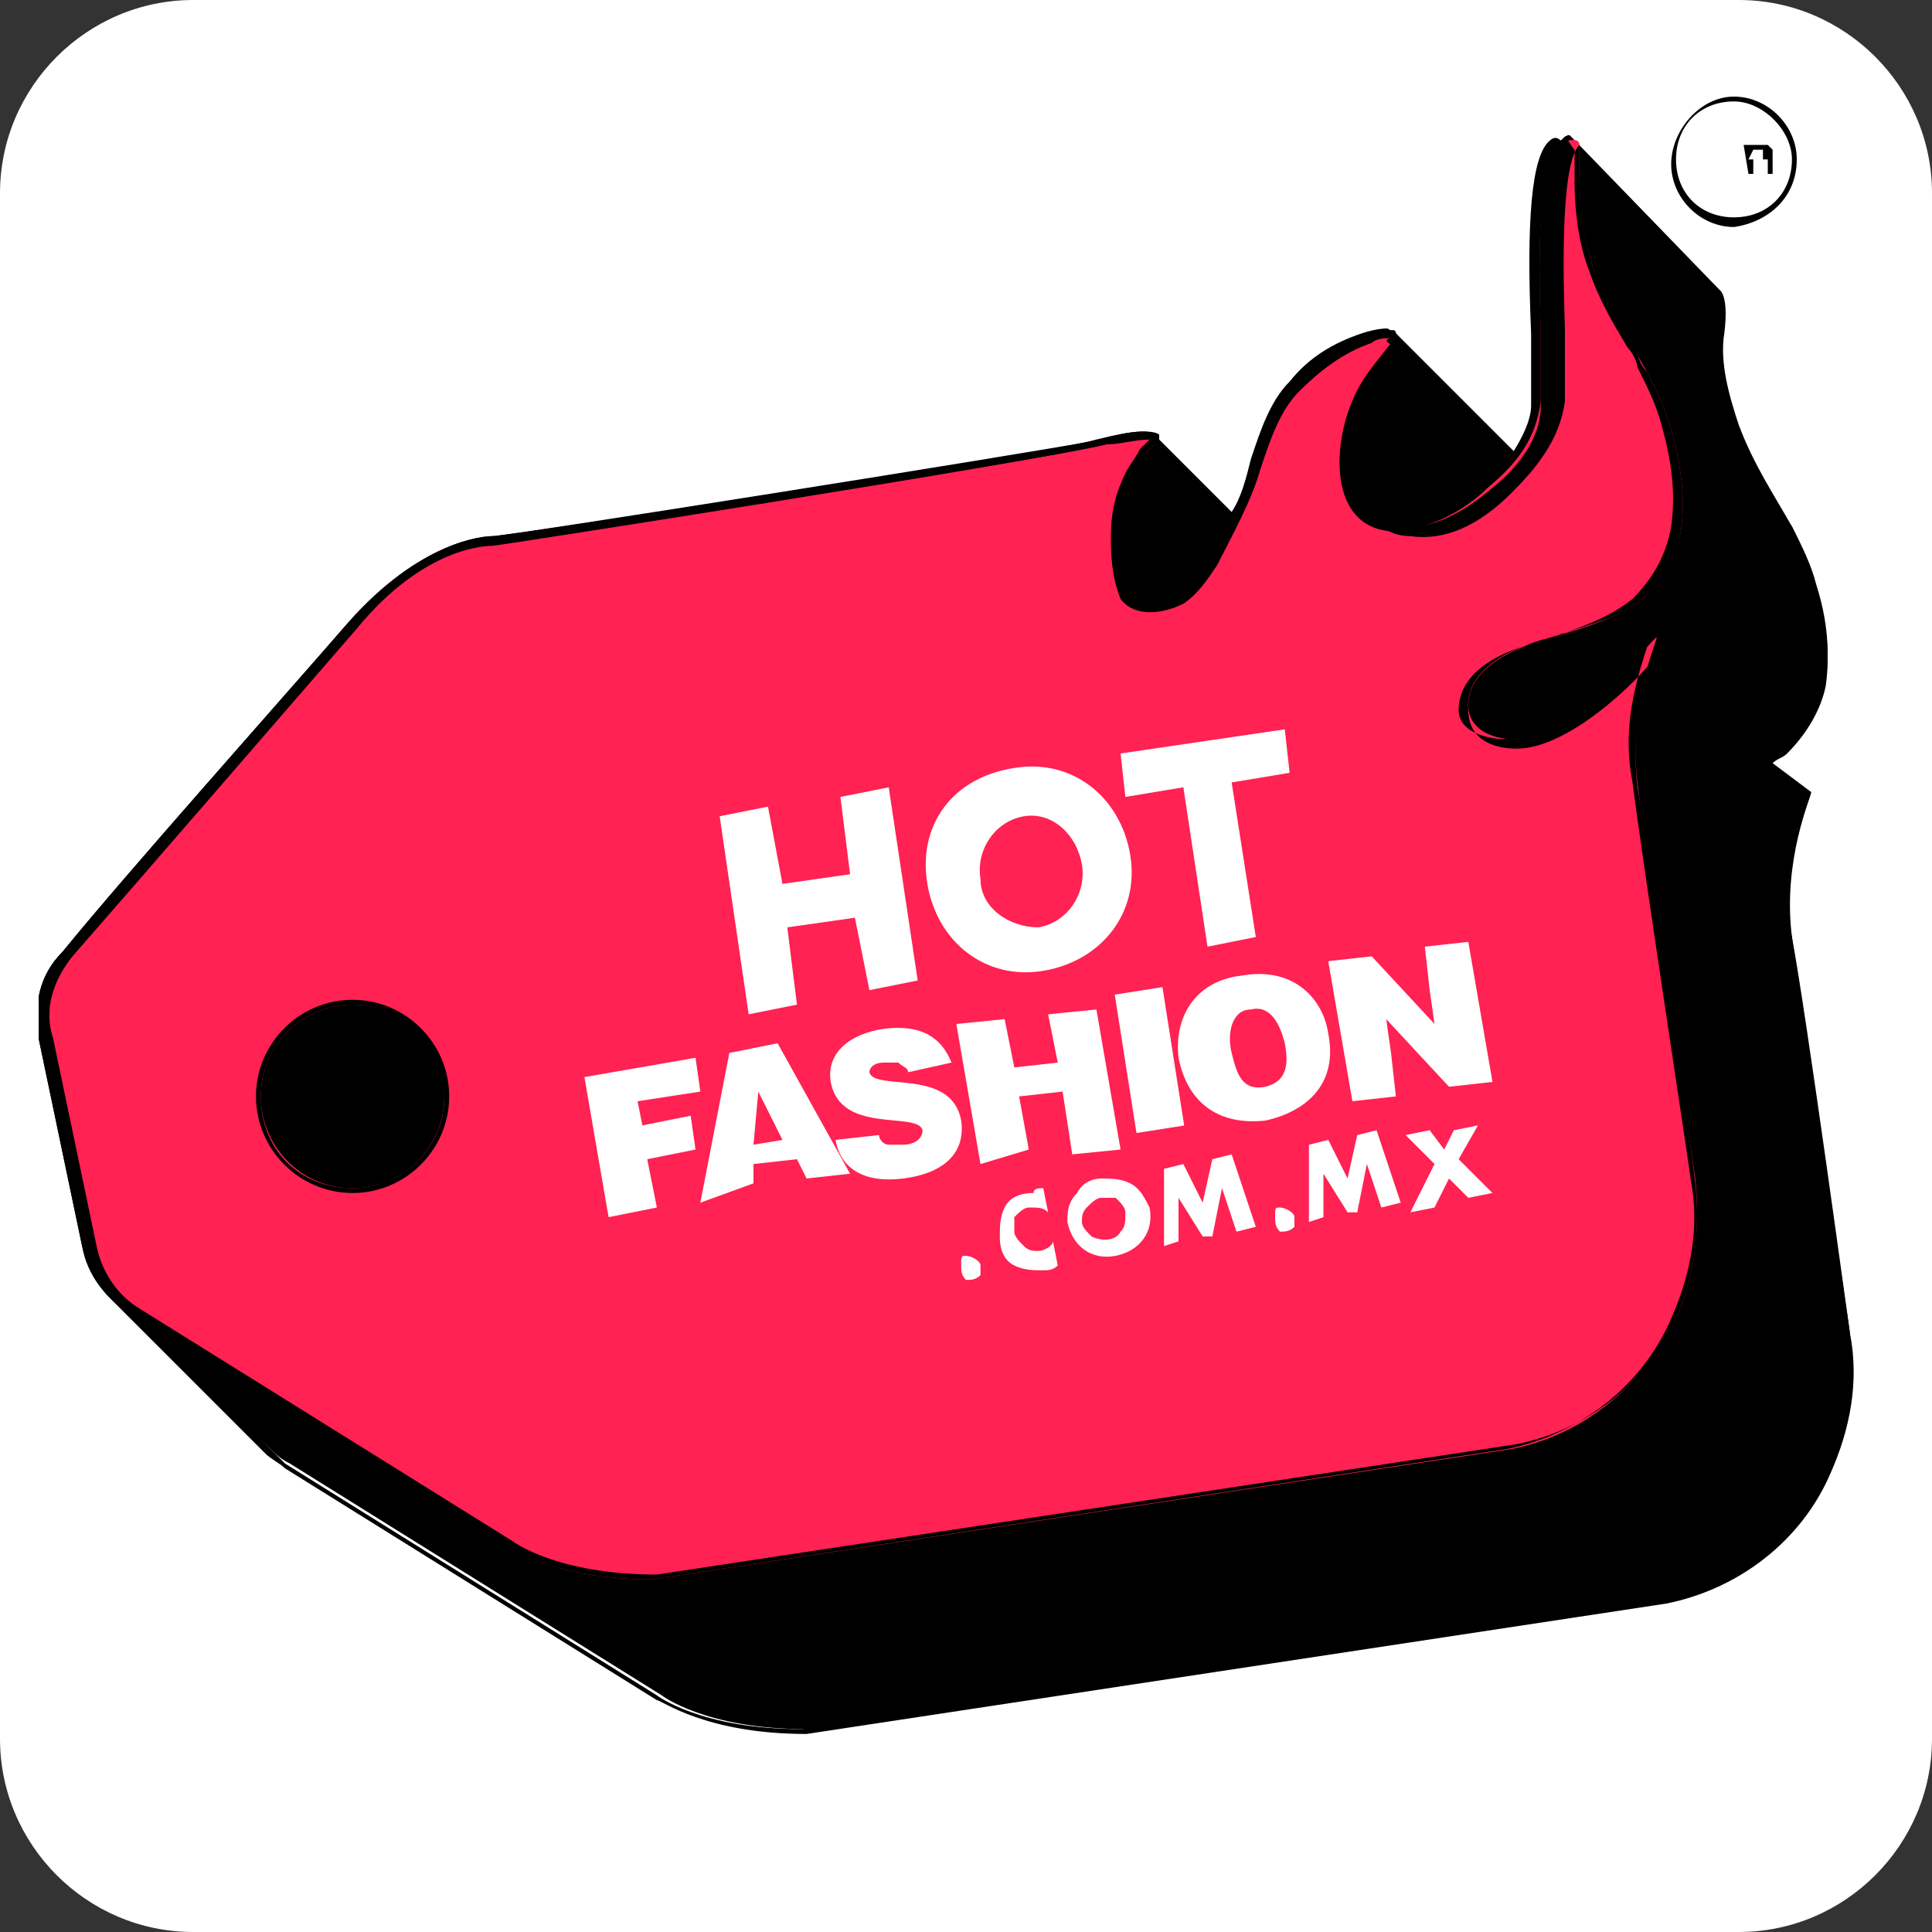 <?xml version="1.0" encoding="utf-8"?>
<!-- Generator: Adobe Illustrator 28.5.0, SVG Export Plug-In . SVG Version: 9.03 Build 54727)  -->
<svg version="1.0" id="Capa_1" xmlns="http://www.w3.org/2000/svg" xmlns:xlink="http://www.w3.org/1999/xlink" x="0px" y="0px"
	 viewBox="0 0 40 40" enable-background="new 0 0 40 40" xml:space="preserve">
<rect x="0" y="0" width="40" height="40" fill="#333333" stroke="none"/>
<g id="Grupo_12160" transform="translate(-2380 -385)">
	<path id="Rectángulo_1520" fill="#FFFFFF" d="M2384,385h32c2.2,0,4,1.8,4,4v32c0,2.2-1.8,4-4,4h-32c-2.2,0-4-1.8-4-4v-32
		C2380,386.8,2381.8,385,2384,385z"/>
</g>
<g id="Grupo_9610">
	<g>
		<defs>
			<rect id="SVGID_1_" x="0.8" y="2" width="37.6" height="33.9"/>
		</defs>
		<clipPath id="SVGID_00000043426817432880757670000006397938086527296665_">
			<use xlink:href="#SVGID_1_"  overflow="visible"/>
		</clipPath>
		<g id="Grupo_9609" clip-path="url(#SVGID_00000043426817432880757670000006397938086527296665_)">
			<path id="Trazado_4619" d="M36.1,3h0.3c0.1,0,0.1,0,0.2,0c0,0,0.1,0.1,0.1,0.1c0,0,0,0.1,0,0.1c0,0,0,0,0,0.1c0,0,0,0,0,0
				c0,0,0,0,0,0v0c0,0,0,0,0,0c0,0,0,0,0,0c0,0,0,0,0,0c0,0,0,0,0,0.1c0,0,0,0.1,0,0.1c0,0,0,0.1,0,0.1h-0.1c0,0,0,0,0,0
				c0,0,0,0,0-0.1c0,0,0-0.1,0-0.1c0,0,0,0,0-0.1c0,0,0,0,0,0c0,0,0,0-0.1,0h-0.2v0.3h-0.1L36.1,3z M36.2,3.3h0.2c0,0,0.1,0,0.1,0
				c0,0,0-0.1,0-0.1c0,0,0,0,0-0.1c0,0,0,0,0,0c0,0,0,0,0,0c0,0,0,0,0,0h-0.2L36.2,3.3z"/>
			<path id="Trazado_4620" d="M35.9,4.7c-0.7,0-1.3-0.6-1.3-1.3S35.2,2,35.9,2c0.7,0,1.3,0.6,1.3,1.3C37.2,4.1,36.6,4.6,35.9,4.7
				 M35.9,2.1c-0.7,0-1.2,0.5-1.2,1.2s0.5,1.2,1.2,1.2s1.2-0.5,1.2-1.2c0,0,0,0,0,0C37.1,2.7,36.5,2.1,35.9,2.1"/>
			<path id="Trazado_4621" d="M38.3,27.6c0,0-0.9-6.6-1.2-8.2c-0.2-1.6,0.4-2.9,0.4-3l-0.8-0.6c0,0,0,0,0,0c0.1-0.1,0.2-0.1,0.3-0.2
				c0.4-0.4,0.7-0.9,0.8-1.4c0.1-0.7,0-1.4-0.2-2.1c-0.1-0.4-0.3-0.8-0.5-1.2c-0.4-0.7-0.8-1.3-1.1-2.1c-0.2-0.6-0.4-1.3-0.3-1.9
				C35.8,6.1,35.6,6,35.6,6c0,0,0,0,0,0l-3.1-3.2c0,0,0,0,0,0c0,0-0.7-0.2-0.5,4c0,0.5,0,1,0,1.5c0,0.4-0.2,0.8-0.5,1.2l-2.6-2.6
				c0-0.1-0.1-0.1-0.5,0.1c-0.6,0.2-1.1,0.6-1.5,1c-0.4,0.4-0.6,1-0.8,1.6c-0.1,0.4-0.3,0.8-0.5,1.2l0,0c0,0,0,0,0,0c0,0,0,0,0,0
				l-1.6-1.6c0,0,0,0,0,0c0,0,0,0,0,0s-0.1-0.2-1.1,0.1c-1,0.3-12.6,2-12.6,2s-1.4,0-2.9,1.7c-1.3,1.5-4.5,5.2-5.9,6.8
				c-0.4,0.5-0.6,1.1-0.5,1.8l0.9,4.3c0.1,0.4,0.3,0.8,0.6,1.1L5.6,30c0.1,0.1,0.2,0.2,0.4,0.3l7.7,4.8c0,0,0.9,0.7,3,0.7l17.8-2.7
				c1.5-0.3,2.7-1.3,3.4-2.7C38.3,29.5,38.4,28.6,38.3,27.6"/>
			<path id="Trazado_4622" d="M16.7,35.9c-2.1,0-3-0.7-3.1-0.7l-7.7-4.8c-0.1-0.1-0.3-0.2-0.4-0.3l-3.2-3.2
				c-0.3-0.3-0.5-0.7-0.6-1.1l-0.9-4.3c-0.1-0.7,0-1.3,0.5-1.8c1.3-1.6,4.6-5.3,5.9-6.8c1.5-1.7,2.8-1.8,3-1.8
				c0.3,0,11.5-1.7,12.5-2c0.8-0.2,1.1-0.2,1.2-0.1c0,0,0,0,0,0c0,0,0,0,0,0l1.6,1.6c0.2-0.3,0.3-0.7,0.4-1.1
				c0.2-0.6,0.4-1.2,0.8-1.6c0.4-0.5,0.9-0.8,1.5-1c0.3-0.1,0.5-0.1,0.5-0.1c0,0,0.1,0,0.1,0.1l2.5,2.5c0.2-0.3,0.4-0.7,0.4-1
				c0-0.5,0-1,0-1.5c-0.1-2.3,0-3.7,0.4-4c0,0,0.1-0.1,0.2,0c0,0,0.1,0,0.1,0.1l3.1,3.1c0,0,0,0,0,0c0,0,0.2,0.2,0.1,0.9
				c-0.1,0.6,0.1,1.3,0.3,1.8c0.2,0.6,0.5,1.1,0.8,1.6c0.1,0.1,0.2,0.3,0.3,0.4c0.2,0.4,0.4,0.8,0.5,1.2c0.2,0.7,0.3,1.4,0.2,2.1
				c-0.1,0.6-0.4,1.1-0.8,1.5c-0.1,0.1-0.2,0.1-0.2,0.2l0.7,0.6c0,0,0,0,0,0c0,0,0,0.1,0,0.2c-0.3,0.9-0.5,1.8-0.3,2.8
				c0.2,1.6,1.2,8.1,1.2,8.2c0.2,1,0,2-0.4,2.9c-0.6,1.4-1.9,2.4-3.4,2.7L16.7,35.9C16.7,35.9,16.7,35.9,16.7,35.9 M16.7,35.8
				L16.7,35.8z M10.2,11.3c-0.1,0-1.4,0-2.8,1.7c-1.3,1.5-4.5,5.2-5.9,6.8c-0.4,0.5-0.6,1.1-0.4,1.7l0.9,4.3
				c0.1,0.4,0.3,0.8,0.6,1.1L5.6,30c0.1,0.1,0.2,0.2,0.3,0.3l7.7,4.8c0,0,0,0,0,0c0,0,0.9,0.7,3,0.7h0L34.5,33
				c1.5-0.3,2.7-1.3,3.3-2.6c0.4-0.9,0.5-1.9,0.4-2.8l0,0c0-0.1-0.9-6.6-1.2-8.2c-0.1-1,0-2,0.4-2.9c0,0,0-0.1,0-0.1l-0.7-0.6
				c0,0,0-0.1,0-0.1l0,0c0,0,0,0,0,0c0.1-0.1,0.2-0.1,0.3-0.2c0.4-0.4,0.7-0.8,0.8-1.4c0.1-0.7,0-1.4-0.2-2
				c-0.1-0.4-0.3-0.8-0.5-1.2c-0.1-0.1-0.2-0.3-0.3-0.4c-0.3-0.5-0.6-1.1-0.9-1.7c-0.2-0.6-0.4-1.3-0.3-1.9c0.1-0.5,0-0.7-0.1-0.8
				c0,0,0,0,0,0l-3.1-3.2c0,0,0,0,0,0c0,0,0,0-0.1,0c-0.1,0.1-0.5,0.8-0.3,3.9c0,0.5,0,1,0,1.5c0,0.4-0.2,0.9-0.5,1.2
				c0,0-0.1,0-0.1,0c0,0,0,0,0,0l-2.6-2.6c0,0,0,0,0,0c-0.1,0-0.3,0-0.4,0.1c-0.6,0.2-1.1,0.6-1.5,1c-0.4,0.4-0.6,1-0.8,1.6
				c-0.1,0.4-0.3,0.8-0.5,1.2c0,0-0.1,0.1-0.1,0c0,0,0,0,0,0l0,0l0,0c0,0,0,0,0,0l0,0c0,0,0,0,0,0l-1.6-1.6c0,0,0,0,0,0c0,0,0,0,0,0
				l0,0c0,0,0,0,0,0c0,0,0,0,0,0c0,0-0.2-0.1-1,0.1C21.8,9.6,10.7,11.2,10.2,11.3C10.2,11.3,10.2,11.3,10.2,11.3L10.2,11.3z
				 M23.9,9.1L23.9,9.1 M23.9,9.1L23.9,9.1"/>
			<path id="Trazado_4623" fill="#FF2252" d="M33.9,16.2c-0.2-1.6,0.4-2.9,0.4-3c0-0.1-1.7,2.1-3,2.1c-0.4,0-0.9-0.2-0.9-0.7
				c0-0.8,1-1.2,1.7-1.4c0.7-0.2,1.4-0.4,1.9-0.8c0.4-0.4,0.7-0.9,0.8-1.4c0.1-0.7,0-1.4-0.2-2.1c-0.1-0.4-0.3-0.8-0.5-1.2
				c-0.4-0.7-0.8-1.3-1.1-2.1c-0.2-0.6-0.3-1.2-0.3-1.9c0-0.2,0-0.5,0-0.7c0-0.1-0.1-0.1-0.1-0.1c0,0-0.1,0-0.1,0
				C32,3.2,31.8,4,31.9,6.8c0,0.5,0,1,0,1.5c-0.1,0.8-0.5,1.3-1.1,1.8c-0.5,0.5-1.3,0.9-2,0.9c-1.3-0.1-1.2-1.8-0.8-2.7
				c0.2-0.5,0.5-0.8,0.8-1.2c0,0,0.3-0.3-0.4-0.1c-0.6,0.2-1.1,0.6-1.5,1c-0.4,0.4-0.6,1-0.8,1.6c-0.2,0.7-0.6,1.4-0.9,2
				c-0.1,0.3-0.4,0.5-0.6,0.7c-0.4,0.2-0.9,0.2-1.2-0.1c-0.2-0.3-0.3-0.7-0.3-1.1c0-0.4,0.1-0.9,0.3-1.3c0.1-0.2,0.1-0.3,0.3-0.4
				c0.1-0.1,0.2-0.2,0.3-0.3c0,0-0.1-0.2-1.1,0.1c-1.6,0.4-12.6,2-12.6,2s-1.4,0-2.9,1.7c-1.3,1.5-4.5,5.2-5.9,6.8
				c-0.4,0.5-0.6,1.1-0.5,1.8l0.9,4.3c0.1,0.6,0.5,1,0.9,1.4l7.7,4.8c0,0,0.9,0.7,3,0.7l17.8-2.7c1.5-0.3,2.7-1.3,3.4-2.7
				c0.4-0.9,0.5-1.9,0.4-2.9C35.1,24.4,34.1,17.8,33.9,16.2 M7.3,24.6c-1.1,0-1.9-0.9-1.9-1.9c0-1.1,0.9-1.9,1.9-1.9
				c1.1,0,1.9,0.9,1.9,1.9C9.2,23.7,8.4,24.6,7.3,24.6L7.3,24.6"/>
			<path id="Trazado_4624" d="M13.5,32.7c-2.1,0-3-0.7-3.1-0.7l-7.7-4.8c-0.5-0.3-0.9-0.8-1-1.4l-0.9-4.3c-0.1-0.7,0-1.3,0.5-1.8
				c1.3-1.6,4.6-5.3,5.9-6.8c1.5-1.7,2.8-1.8,3-1.8c0.3,0,11-1.7,12.6-2c0.6-0.2,1.1-0.2,1.2-0.1l0,0l0,0c0,0,0,0,0,0v0.4l-0.1-0.2
				c-0.1,0.1-0.2,0.2-0.2,0.2c-0.1,0.1-0.2,0.3-0.2,0.4c-0.2,0.4-0.3,0.8-0.3,1.3c0,0.3,0,0.8,0.2,1c0.3,0.3,0.7,0.3,1.1,0.1
				c0.3-0.2,0.5-0.4,0.6-0.7c0.4-0.6,0.7-1.3,0.9-2c0.2-0.6,0.4-1.2,0.8-1.6c0.4-0.5,0.9-0.8,1.5-1c0.3-0.1,0.5-0.1,0.6,0
				s0,0.2,0,0.2c-0.1,0.1-0.1,0.2-0.2,0.2c-0.3,0.3-0.5,0.6-0.6,1c-0.3,0.6-0.3,1.6,0,2.1c0.2,0.3,0.5,0.5,0.8,0.5
				c0.6,0.1,1.3-0.2,2-0.8c0.5-0.4,1-1,1-1.7c0-0.5,0-1,0-1.5c-0.1-2.7,0.1-3.6,0.3-3.9c0-0.1,0.1-0.1,0.2-0.1
				c0.1,0,0.1,0.1,0.2,0.2c0,0.2,0,0.5,0,0.7c0,0.6,0.1,1.3,0.3,1.8c0.2,0.6,0.5,1.1,0.8,1.6c0.1,0.1,0.2,0.3,0.2,0.4
				c0.2,0.4,0.4,0.8,0.5,1.2c0.2,0.7,0.3,1.4,0.2,2.1c-0.1,0.6-0.4,1.1-0.8,1.5c-0.5,0.4-1.1,0.6-1.7,0.8c-0.1,0-0.2,0.1-0.3,0.1
				c-1.1,0.3-1.6,0.8-1.6,1.4c0,0.5,0.7,0.6,0.9,0.6c1.1,0,2.4-1.4,2.8-1.9c0.2-0.2,0.2-0.2,0.2-0.2l0,0l0,0c0,0,0,0.1,0,0.2
				c-0.3,0.9-0.5,1.8-0.3,2.8c0.2,1.6,1.2,8.1,1.2,8.2c0.2,1,0,2-0.4,2.9c-0.6,1.4-1.9,2.4-3.4,2.7L13.5,32.7L13.5,32.7L13.5,32.7z
				 M10.2,11.3c-0.1,0-1.4,0-2.8,1.7c-1.3,1.5-4.5,5.2-5.9,6.8c-0.4,0.5-0.6,1.1-0.4,1.7l0.9,4.3c0.1,0.5,0.4,1,0.9,1.3l7.7,4.8
				c0,0,0.9,0.7,3,0.7h0l17.8-2.7c1.5-0.3,2.7-1.3,3.3-2.6c0.4-0.9,0.5-1.9,0.4-2.8c0-0.1-0.9-6.6-1.2-8.2c-0.1-0.9,0-1.8,0.3-2.6
				c-0.5,0.6-1.8,1.8-2.8,1.8c-0.5,0-1-0.2-1-0.8c-0.1-1,1.3-1.4,1.7-1.5c0.1,0,0.2-0.1,0.3-0.1c0.6-0.2,1.1-0.3,1.6-0.7
				c0.4-0.4,0.7-0.8,0.8-1.4c0.1-0.7,0-1.4-0.2-2.1c-0.1-0.4-0.3-0.8-0.5-1.2c-0.1-0.1-0.2-0.3-0.2-0.4c-0.3-0.5-0.6-1.1-0.9-1.7
				c-0.2-0.6-0.3-1.3-0.3-1.9c0-0.2,0-0.5,0-0.7c0,0,0,0,0,0c0,0,0,0,0,0c-0.2,0.2-0.4,1-0.3,3.8c0,0.5,0,1,0,1.5
				c-0.1,0.8-0.6,1.4-1.1,1.9c-0.7,0.7-1.4,1-2.1,0.9c-0.4,0-0.7-0.2-0.9-0.6c-0.4-0.6-0.3-1.6,0-2.3c0.2-0.4,0.4-0.7,0.7-1
				C28.6,7.1,28.7,7,28.8,7c0,0,0,0,0,0c-0.1,0-0.3,0-0.4,0.1c-0.6,0.2-1.1,0.6-1.5,1c-0.4,0.4-0.6,1-0.8,1.6
				c-0.2,0.7-0.6,1.4-0.9,2c-0.2,0.3-0.4,0.6-0.7,0.8c-0.4,0.2-1,0.3-1.3-0.1C23,11.9,23,11.4,23,11.1c0-0.5,0.1-0.9,0.3-1.3
				c0.1-0.2,0.2-0.3,0.3-0.5c0,0,0.1-0.1,0.2-0.2c-0.3,0-0.6,0.1-0.9,0.1C21.2,9.6,10.3,11.3,10.2,11.3L10.2,11.3L10.2,11.3
				L10.2,11.3z M34.2,13.2L34.2,13.2z M7.3,24.7c-1.1,0-2-0.9-2-2c0-1.1,0.9-2,2-2c1.1,0,2,0.9,2,2C9.3,23.8,8.4,24.7,7.3,24.7
				 M7.3,20.8c-1,0-1.9,0.8-1.9,1.9s0.8,1.9,1.9,1.9c1,0,1.9-0.8,1.9-1.9C9.1,21.6,8.3,20.8,7.3,20.8"/>
			<path id="Trazado_4625" fill="#FFFFFF" d="M20,26c0.1,0,0.3,0.1,0.3,0.2c0,0.1,0,0.1,0,0.2c-0.1,0.1-0.2,0.1-0.3,0.1
				c-0.1-0.1-0.1-0.2-0.1-0.3l0,0C19.9,26,19.9,26,20,26"/>
			<path id="Trazado_4626" fill="#FFFFFF" d="M21.6,24.6l0.1,0.5c-0.1-0.1-0.2-0.1-0.4-0.1c-0.1,0-0.2,0.1-0.3,0.2
				C21,25.2,21,25.4,21,25.5c0,0.1,0.1,0.2,0.2,0.3c0.1,0.1,0.2,0.1,0.3,0.1c0.1,0,0.3-0.1,0.3-0.2l0.1,0.5
				c-0.1,0.1-0.2,0.1-0.3,0.1c-0.2,0-0.4,0-0.6-0.1c-0.2-0.1-0.3-0.3-0.3-0.6c0-0.2,0-0.4,0.1-0.6c0.1-0.2,0.3-0.3,0.6-0.3
				C21.4,24.6,21.5,24.6,21.6,24.6"/>
			<path id="Trazado_4627" fill="#FFFFFF" d="M22.8,24.4c0.2,0,0.4,0,0.6,0.1c0.2,0.1,0.3,0.3,0.4,0.5c0.1,0.5-0.2,0.9-0.7,1
				c-0.5,0.1-0.9-0.2-1-0.7c0,0,0,0,0,0c0-0.2,0-0.4,0.2-0.6C22.4,24.5,22.6,24.4,22.8,24.4 M22.8,24.8c-0.1,0-0.2,0.1-0.3,0.2
				c-0.1,0.1-0.1,0.2-0.1,0.3c0,0.1,0.1,0.2,0.2,0.3c0.2,0.1,0.5,0.1,0.6-0.1c0,0,0,0,0,0c0.1-0.1,0.1-0.2,0.1-0.4
				c0-0.1-0.1-0.2-0.2-0.3C23.1,24.8,23,24.8,22.8,24.8"/>
			<path id="Trazado_4628" fill="#FFFFFF" d="M24.1,25.8l0-1.6l0.4-0.1l0.4,0.8l0.2-0.9l0.4-0.1l0.5,1.5l-0.4,0.1l-0.3-0.9h0l-0.2,1
				l-0.2,0l-0.5-0.8h0l0,0.9L24.1,25.8z"/>
			<path id="Trazado_4629" fill="#FFFFFF" d="M26.5,25c0.1,0,0.3,0.1,0.3,0.2c0,0.1,0,0.1,0,0.2c-0.1,0.1-0.2,0.1-0.3,0.1
				c0,0,0,0,0,0c-0.1-0.1-0.1-0.2-0.1-0.3C26.4,25,26.4,25,26.5,25"/>
			<path id="Trazado_4630" fill="#FFFFFF" d="M27.1,25.3l0-1.6l0.4-0.1l0.4,0.8l0.2-0.9l0.4-0.1l0.5,1.5l-0.4,0.1l-0.3-0.9h0l-0.2,1
				l-0.2,0l-0.5-0.8h0l0,0.9L27.1,25.3z"/>
			<path id="Trazado_4631" fill="#FFFFFF" d="M29.7,24.1l-0.6-0.6l0.5-0.1l0.3,0.4l0.2-0.4l0.5-0.1L30.2,24l0.7,0.7l-0.5,0.1
				L30,24.4L29.7,25l-0.5,0.1L29.7,24.1z"/>
			<path id="Trazado_4632" fill="#FFFFFF" d="M14.9,16.9l1-0.2l0.3,1.6l1.4-0.2l-0.2-1.6l1-0.2l0.6,4l-1,0.2L17.7,19l-1.4,0.2
				l0.2,1.6l-1,0.2L14.9,16.9z"/>
			<path id="Trazado_4633" fill="#FFFFFF" d="M21,15.9c1.2-0.2,2.2,0.6,2.4,1.8c0.2,1.2-0.6,2.2-1.8,2.4c-1.2,0.2-2.2-0.6-2.4-1.8
				c0,0,0,0,0,0C19,17.1,19.7,16.1,21,15.9 M21.5,19.2c0.6-0.1,1-0.7,0.9-1.3c0,0,0,0,0,0c-0.1-0.6-0.6-1.1-1.2-1c0,0,0,0,0,0
				c-0.6,0.1-1,0.7-0.9,1.3c0,0,0,0,0,0C20.3,18.8,20.9,19.2,21.5,19.2"/>
			<path id="Trazado_4634" fill="#FFFFFF" d="M24.5,16.3l-1.2,0.2l-0.1-0.9l3.4-0.5l0.1,0.9l-1.2,0.2l0.5,3.2l-1,0.2L24.5,16.3z"/>
			<path id="Trazado_4635" fill="#FFFFFF" d="M12.6,25.2l-0.5-2.9l2.3-0.4l0.1,0.7l-1.3,0.2l0.1,0.5l1-0.2l0.1,0.7l-1,0.2l0.2,1
				L12.6,25.2z"/>
			<path id="Trazado_4636" fill="#FFFFFF" d="M14.5,24.9l0.6-3.1l1-0.2l1.5,2.7l-0.9,0.1l-0.2-0.4l-0.9,0.1l0,0.4L14.5,24.9z
				 M15.7,22.6l-0.1,1.1l0.6-0.1L15.7,22.6z"/>
			<path id="Trazado_4637" fill="#FFFFFF" d="M18.8,22.2c0-0.1-0.1-0.1-0.2-0.2c-0.1,0-0.2,0-0.3,0c-0.2,0-0.3,0.1-0.3,0.2
				c0.1,0.4,1.7-0.1,1.9,1c0.1,0.7-0.4,1.1-1.2,1.2c-0.8,0.1-1.3-0.2-1.4-0.8l0.9-0.1c0,0.1,0.1,0.2,0.2,0.2c0.1,0,0.2,0,0.3,0
				c0.2,0,0.4-0.1,0.4-0.3c-0.1-0.4-1.7,0.1-1.9-1c-0.1-0.6,0.4-1,1.1-1.1c0.8-0.1,1.2,0.2,1.4,0.7L18.8,22.2z"/>
			<path id="Trazado_4638" fill="#FFFFFF" d="M20.3,24.1l-0.5-2.9l1-0.1l0.2,1l0.9-0.1l-0.2-1l1-0.1l0.5,2.9l-1,0.1L22,22.6
				l-0.9,0.1l0.2,1.1L20.3,24.1z"/>
			
				<rect id="Rectángulo_1464" x="23.3" y="20.5" transform="matrix(0.988 -0.155 0.155 0.988 -3.118 3.95)" fill="#FFFFFF" width="1" height="2.9"/>
			<path id="Trazado_4639" fill="#FFFFFF" d="M27.5,21.4c0.2,1-0.4,1.6-1.3,1.8c-0.9,0.1-1.6-0.3-1.8-1.3c-0.1-0.9,0.4-1.6,1.3-1.7
				C26.8,20,27.4,20.7,27.5,21.4 M25.5,21.8c0.1,0.4,0.2,0.8,0.7,0.7c0.4-0.1,0.5-0.4,0.4-0.9c-0.1-0.4-0.3-0.8-0.7-0.7
				C25.5,20.9,25.4,21.4,25.5,21.8"/>
			<path id="Trazado_4640" fill="#FFFFFF" d="M29.7,21.2l-0.1-0.7l-0.1-0.9l0.9-0.1l0.5,2.9l-0.9,0.1l-1.3-1.4l0.1,0.7l0.1,0.9
				L28,22.8l-0.5-2.9l0.9-0.1L29.7,21.2z"/>
		</g>
	</g>
</g>
</svg>
